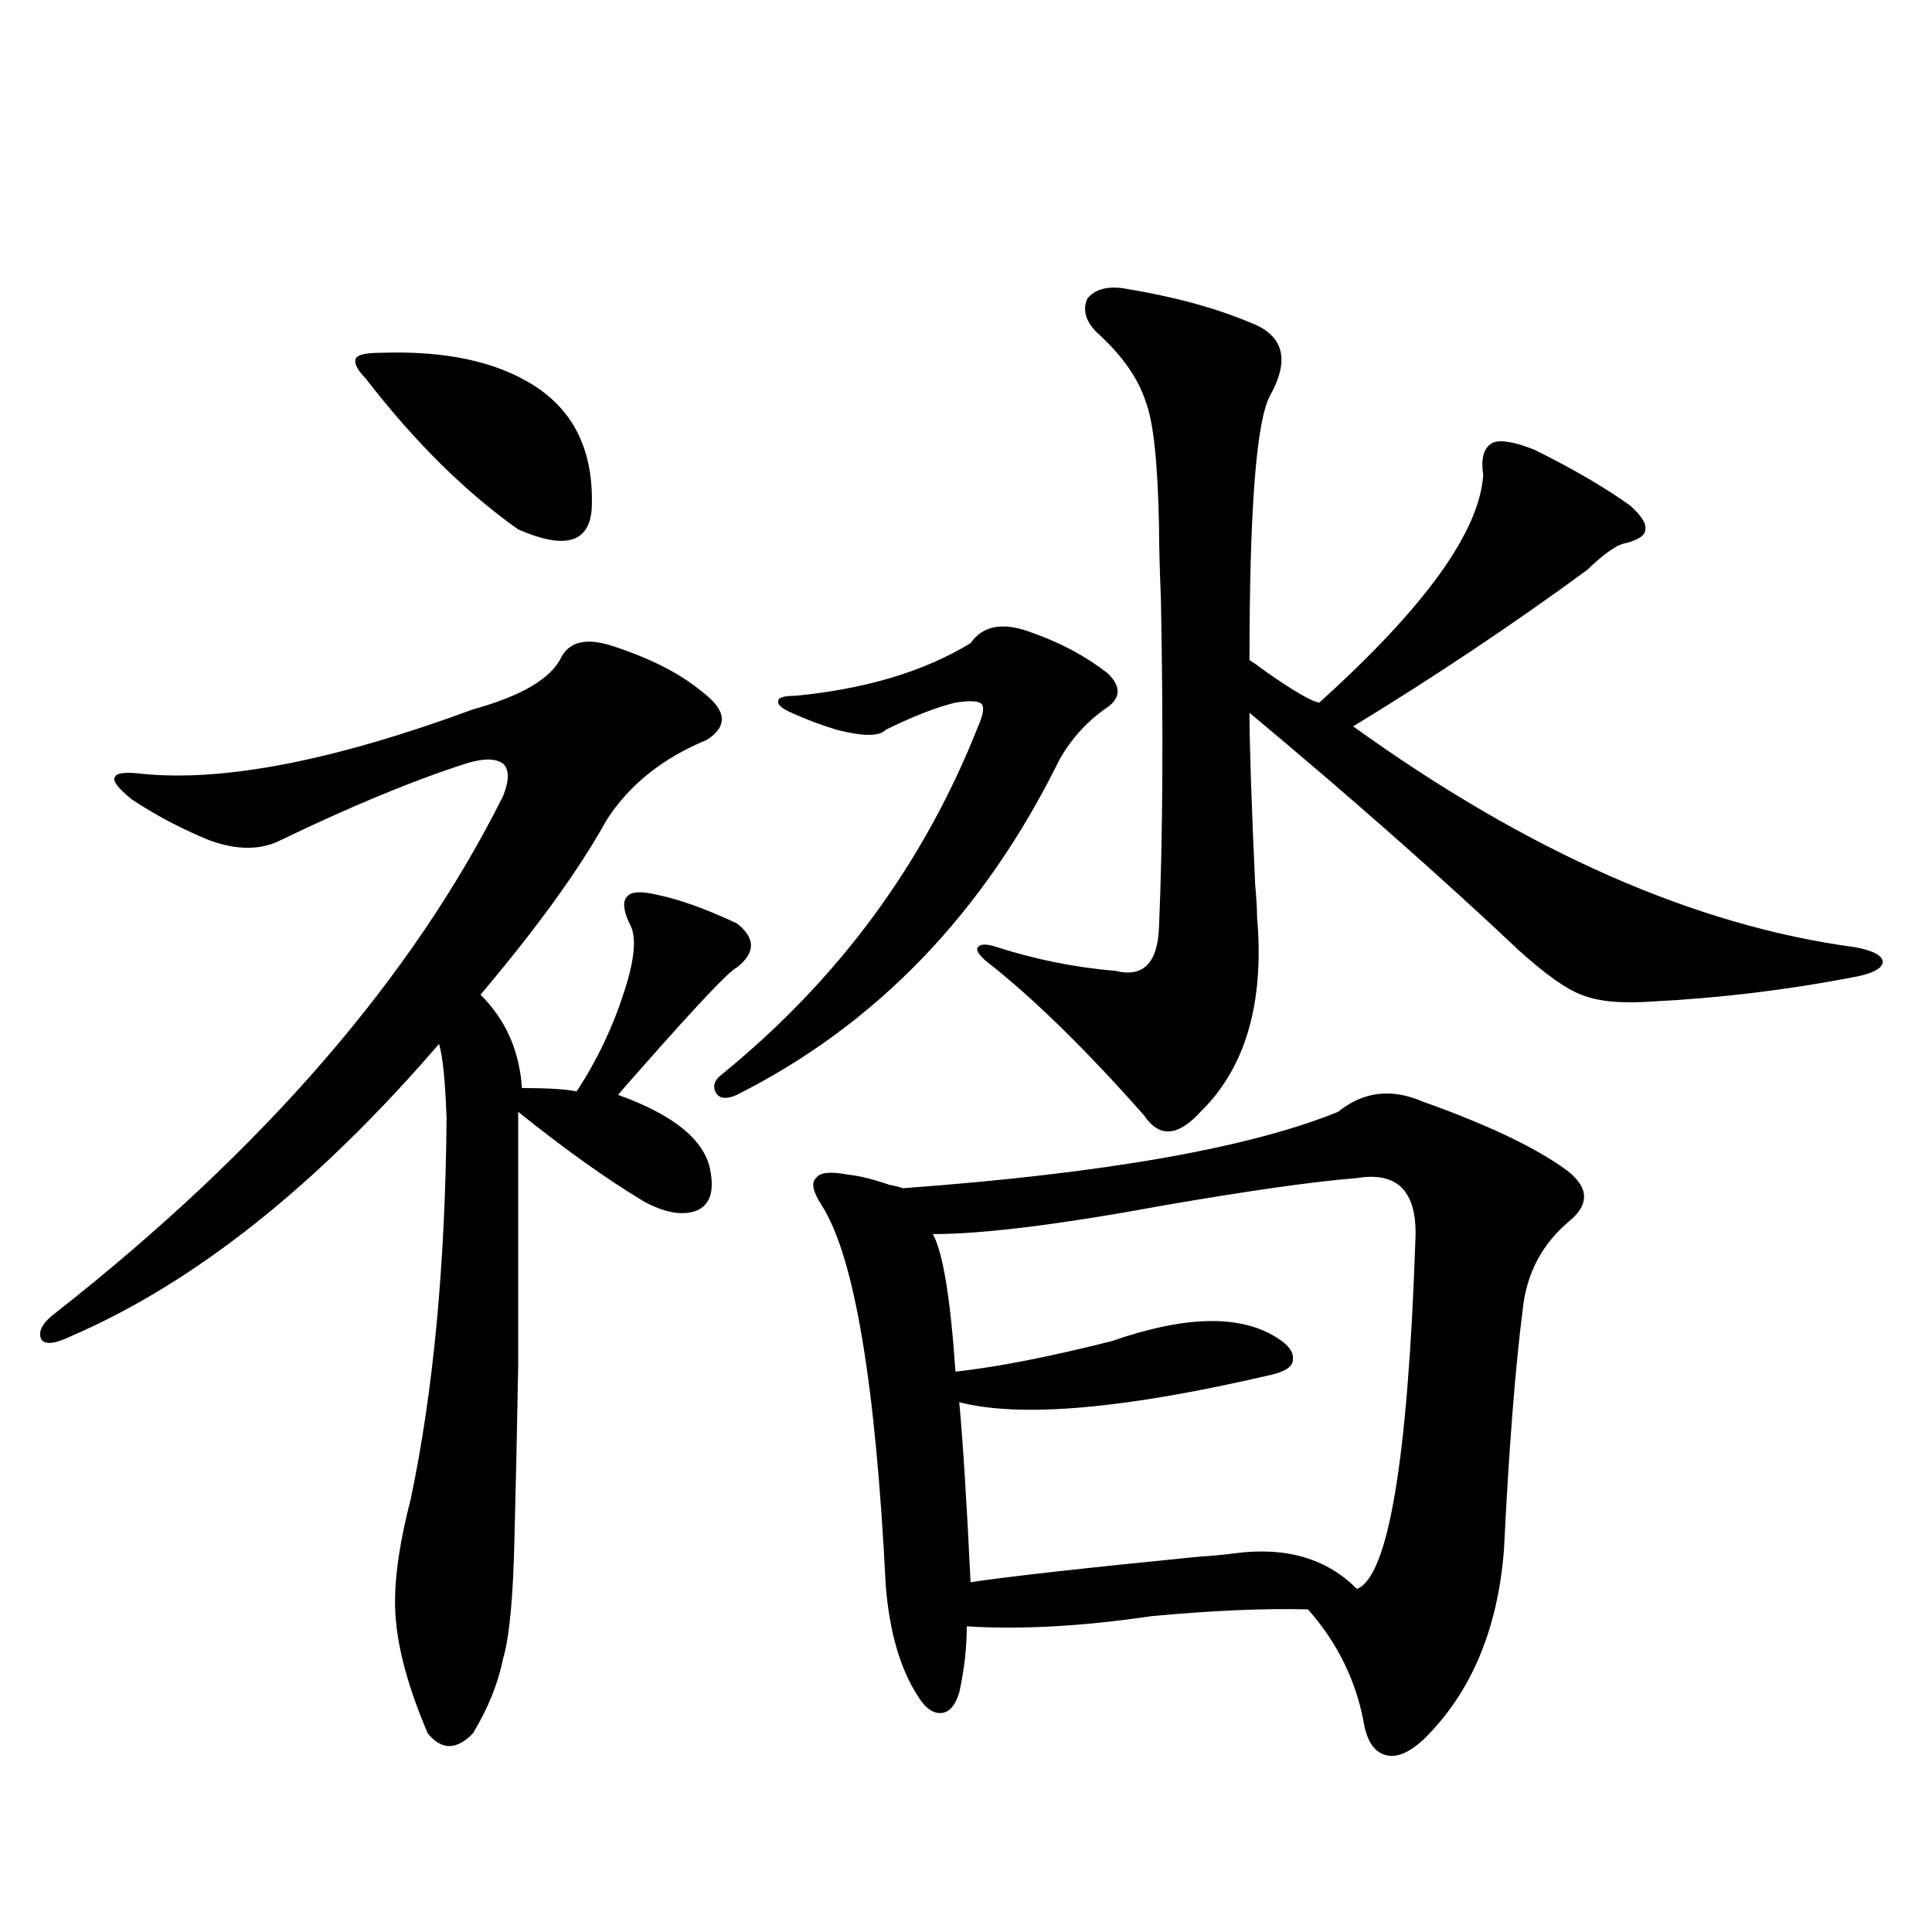 <?xml version="1.0" encoding="utf-8"?>
<!-- Generator: Adobe Illustrator 16.0.0, SVG Export Plug-In . SVG Version: 6.00 Build 0)  -->
<!DOCTYPE svg PUBLIC "-//W3C//DTD SVG 1.1//EN" "http://www.w3.org/Graphics/SVG/1.1/DTD/svg11.dtd">
<svg version="1.1" id="图层_1" xmlns="http://www.w3.org/2000/svg" xmlns:xlink="http://www.w3.org/1999/xlink" x="0px" y="0px"
	 width="1000px" height="1000px" viewBox="0 0 1000 1000" enable-background="new 0 0 1000 1000" xml:space="preserve">
<path d="M317.968,334.664c19.512,6.455,34.786,14.365,45.853,23.73c12.348,9.38,13.003,17.578,1.951,24.609
	c-22.773,9.38-39.999,23.154-51.706,41.309c-14.313,25.791-36.097,55.962-65.364,90.527c13.003,12.895,20.152,29.004,21.463,48.34
	c13.658,0,23.079,0.591,28.292,1.758c10.396-15.82,18.536-32.808,24.39-50.977c5.854-17.578,6.829-29.581,2.927-36.035
	c-3.262-7.031-3.582-11.714-0.976-14.063c1.951-2.334,6.829-2.637,14.634-0.879c11.707,2.348,25.686,7.333,41.95,14.941
	c9.756,7.622,9.756,15.244,0,22.852c-3.902,1.758-20.822,19.638-50.73,53.613c-5.213,5.864-8.78,9.97-10.731,12.305
	c29.268,10.547,45.197,23.73,47.804,39.551c1.951,10.547-0.335,17.29-6.829,20.215c-7.164,2.939-16.265,1.469-27.316-4.395
	c-19.512-11.714-41.31-27.246-65.364-46.582c0,55.673,0,99.619,0,131.836c-0.655,35.747-1.311,65.63-1.951,89.648
	c-0.655,29.883-2.606,50.386-5.854,61.523c-2.606,12.881-7.805,25.777-15.609,38.672c-8.46,8.789-16.265,8.789-23.414,0
	c-9.756-22.852-15.289-42.778-16.585-59.766c-1.311-15.82,1.296-36.323,7.805-61.523c11.707-55.659,17.881-121.289,18.536-196.875
	c-0.655-19.336-1.951-32.217-3.902-38.672C164.146,613.58,100.732,663.966,36.999,691.5c-8.46,4.106-13.658,4.697-15.609,1.758
	c-1.951-4.092,0.641-8.789,7.805-14.063c107.314-84.375,184.386-173.433,231.214-267.188c3.247-8.198,3.247-13.76,0-16.699
	c-3.902-2.925-10.411-2.925-19.512,0c-27.316,8.789-59.19,21.973-95.607,39.551c-10.411,5.273-22.773,5.273-37.072,0
	c-14.313-5.85-27.651-12.881-39.999-21.094c-7.164-5.85-10.091-9.668-8.78-11.426c0.641-2.334,5.519-2.925,14.634-1.758
	c42.271,4.106,99.175-7.031,170.728-33.398c25.365-7.031,40.64-16.109,45.853-27.246
	C295.194,331.739,304.31,329.981,317.968,334.664z M196.995,182.614c33.17-1.167,59.511,4.395,79.022,16.699
	c21.463,13.486,31.539,34.868,30.243,64.16c-1.311,17.578-13.993,21.094-38.048,10.547c-27.316-19.336-53.657-45.401-79.022-78.223
	c-4.558-4.683-6.188-8.198-4.878-10.547C185.608,183.492,189.831,182.614,196.995,182.614z M373.576,556.149
	c60.486-49.219,104.708-109.273,132.68-180.176c2.592-5.85,3.247-9.668,1.951-11.426c-1.311-1.758-5.854-2.046-13.658-0.879
	c-9.756,2.348-21.798,7.031-36.097,14.063c-3.262,3.516-11.707,3.516-25.365,0c-7.805-2.334-15.609-5.273-23.414-8.789
	c-5.213-2.334-7.484-4.395-6.829-6.152c0-1.758,2.927-2.637,8.78-2.637c36.417-3.516,66.66-12.593,90.729-27.246
	c6.494-9.366,17.226-11.124,32.194-5.273c14.954,5.273,27.957,12.305,39.023,21.094c7.149,7.031,6.494,13.184-1.951,18.457
	c-9.756,7.031-17.561,15.82-23.414,26.367c-39.023,79.102-94.632,136.821-166.825,173.145c-5.213,2.348-8.78,2.06-10.731-0.879
	C368.698,562.301,369.674,559.088,373.576,556.149z M736.494,570.211c34.466,12.305,59.511,24.321,75.12,36.035
	c11.052,8.789,11.052,17.578,0,26.367c-13.658,11.728-21.463,26.669-23.414,44.824c-3.902,30.473-7.164,72.07-9.756,124.805
	c-3.262,41.597-17.24,74.405-41.95,98.438c-7.164,6.441-13.338,9.077-18.536,7.91c-5.854-1.181-9.756-6.152-11.707-14.941
	c-3.902-22.852-13.658-43.066-29.268-60.645c-22.118-0.577-49.114,0.577-80.974,3.516c-35.776,5.273-67.65,7.031-95.607,5.273
	c0,11.124-1.311,22.549-3.902,34.277c-1.951,6.441-4.878,9.956-8.78,10.547c-4.558,0.577-8.78-2.348-12.683-8.789
	c-9.115-14.063-14.634-33.11-16.585-57.129c-5.213-104.878-16.265-170.508-33.17-196.875c-4.558-7.031-5.533-11.714-2.927-14.063
	c1.951-2.925,7.47-3.516,16.585-1.758c5.854,0.591,13.003,2.348,21.463,5.273c3.247,0.591,5.519,1.181,6.829,1.758
	c104.053-7.608,179.173-20.792,225.36-39.551C705.596,564.938,720.229,563.18,736.494,570.211z M702.349,609.762
	c-22.118,1.758-55.288,6.455-99.51,14.063c-53.992,9.97-93.991,14.941-119.997,14.941c5.198,9.38,9.101,33.11,11.707,71.191
	c21.463-2.334,48.444-7.608,80.974-15.82c37.072-12.881,65.029-13.76,83.9-2.637c7.149,4.106,10.396,8.212,9.756,12.305
	c0,3.516-3.902,6.152-11.707,7.91c-75.455,17.578-129.112,22.275-160.972,14.063c1.951,21.094,3.902,52.158,5.854,93.164
	c19.512-2.925,58.855-7.32,118.046-13.184c8.445-0.577,14.634-1.167,18.536-1.758c26.661-3.516,47.804,2.637,63.413,18.457
	c16.25-6.441,26.341-66.495,30.243-180.176C733.888,617.095,723.812,606.246,702.349,609.762z M581.376,149.215
	c25.365,4.106,47.148,9.97,65.364,17.578c17.561,6.455,21.128,19.048,10.731,37.793c-7.164,12.895-10.731,58.598-10.731,137.109
	c1.951,1.181,4.878,3.227,8.78,6.152c14.299,9.97,23.414,15.244,27.316,15.82c54.633-49.219,82.925-88.467,84.876-117.773
	c-1.311-8.789,0.32-14.351,4.878-16.699c3.902-1.758,11.052-0.577,21.463,3.516c20.152,9.97,36.737,19.638,49.755,29.004
	c5.854,5.273,8.445,9.38,7.805,12.305c0,2.939-3.262,5.273-9.756,7.031c-4.558,0.591-11.387,5.273-20.487,14.063
	c-38.383,28.125-78.702,55.083-120.973,80.859c90.395,65.039,176.901,103.134,259.506,114.258c9.756,1.758,14.634,4.395,14.634,7.91
	c-0.655,3.516-6.188,6.152-16.585,7.91c-33.825,6.455-67.971,10.547-102.437,12.305c-16.265,1.181-28.627,0-37.072-3.516
	c-7.805-2.925-18.536-10.547-32.194-22.852c-40.334-38.081-86.827-79.102-139.509-123.047c0,16.411,0.976,46.005,2.927,88.77
	c0.641,7.031,0.976,12.607,0.976,16.699c3.902,44.536-5.854,78.223-29.268,101.074c-11.707,12.895-21.463,13.486-29.268,1.758
	c-30.578-34.566-57.895-61.221-81.949-79.98c-3.902-3.516-5.213-5.85-3.902-7.031c1.296-1.758,4.543-1.758,9.756,0
	c20.152,6.455,40.64,10.547,61.462,12.305c14.299,3.516,21.783-4.092,22.438-22.852c1.951-45.703,2.271-102.241,0.976-169.629
	c-0.655-15.82-0.976-28.413-0.976-37.793c-0.655-32.808-2.927-54.19-6.829-64.16c-3.902-12.305-12.362-24.307-25.365-36.035
	c-5.854-5.85-7.484-11.714-4.878-17.578C566.742,149.806,572.916,148.048,581.376,149.215z"/>
</svg>
